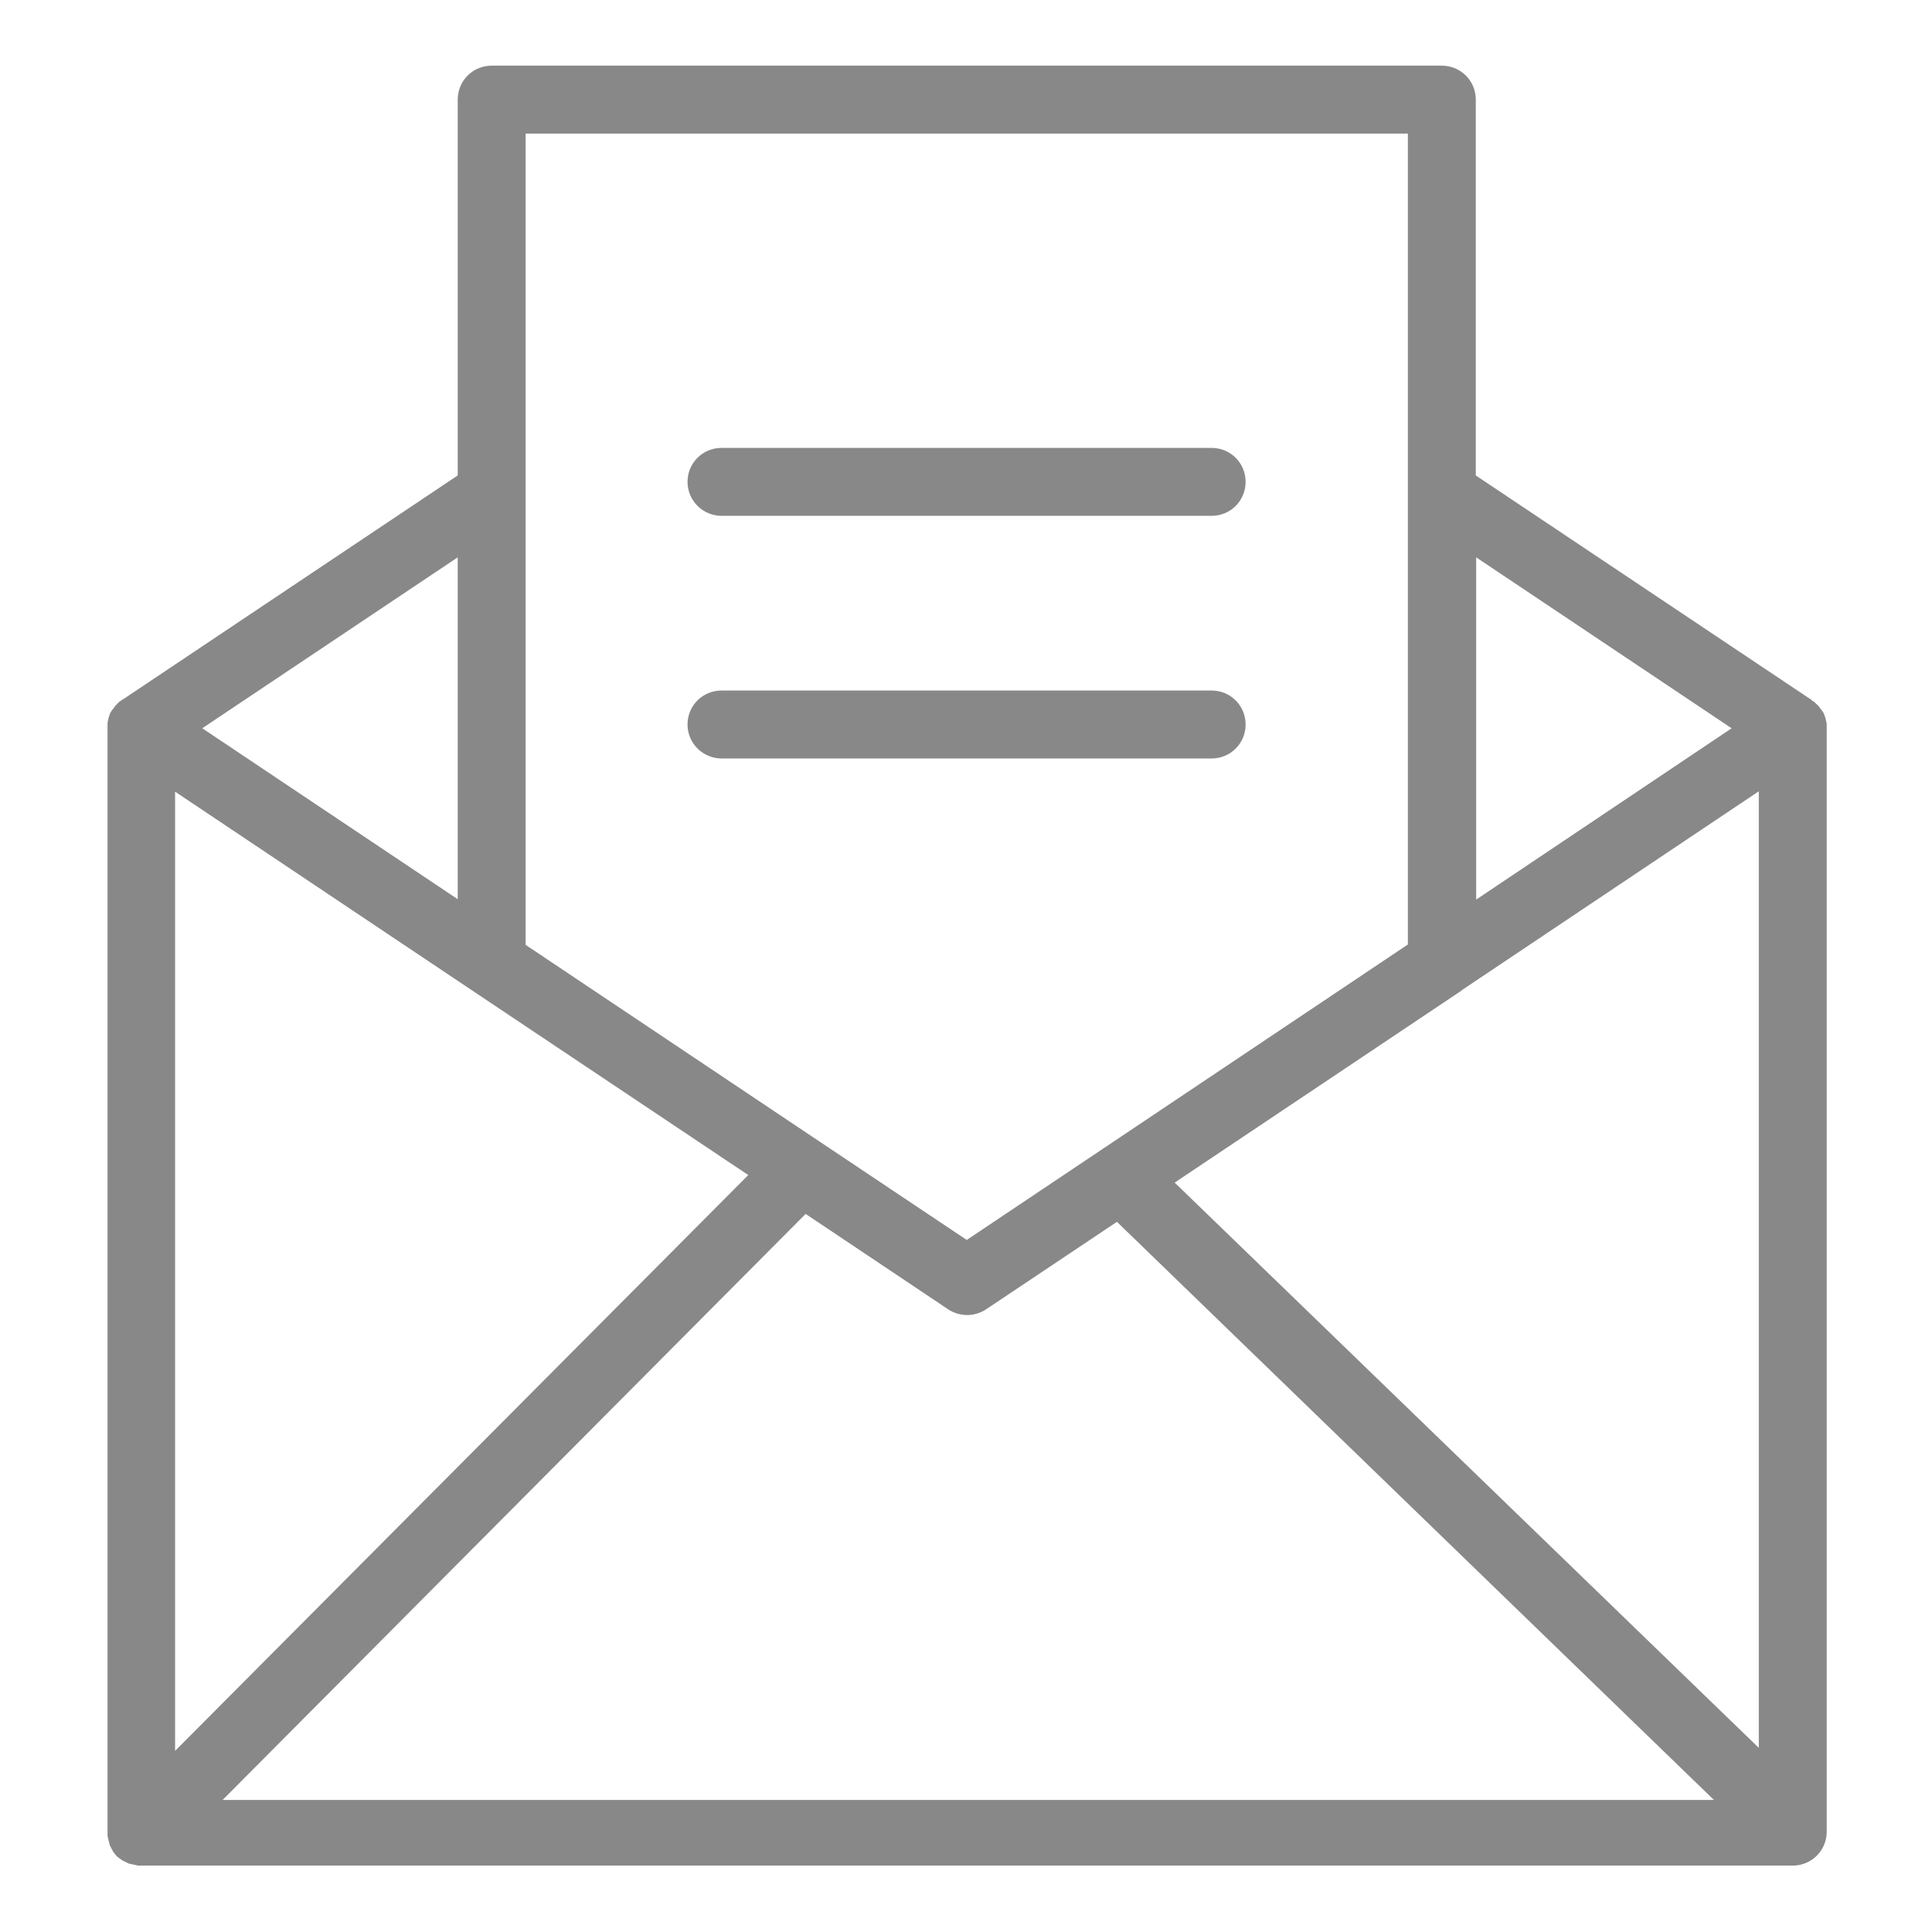 <svg height='100px' width='100px'  fill="#888888" xmlns="http://www.w3.org/2000/svg" xmlns:xlink="http://www.w3.org/1999/xlink" version="1.1" x="0px" y="0px" viewBox="0 0 512 512" style="enable-background:new 0 0 512 512;" xml:space="preserve"><g><path d="M484.1,193L484.1,193C484.1,193,484.1,193,484.1,193c0-0.1,0-0.2,0-0.3c0-0.2,0-0.4,0-0.6c0,0,0,0,0,0c0-0.1,0-0.2,0-0.2   c0-0.2-0.1-0.4-0.1-0.6c0-0.1-0.1-0.2-0.1-0.4c0-0.2-0.1-0.3-0.1-0.5c0-0.2-0.1-0.3-0.2-0.5c0-0.1-0.1-0.2-0.1-0.4   c-0.1-0.2-0.1-0.3-0.2-0.5c-0.1-0.1-0.1-0.2-0.2-0.3c0,0,0,0,0,0c-0.1-0.1-0.1-0.2-0.2-0.3c-0.1-0.1-0.2-0.3-0.3-0.4c0,0,0,0,0,0   c0,0,0,0,0,0c-0.1-0.1-0.1-0.2-0.2-0.2c-0.1-0.2-0.2-0.3-0.3-0.5c0,0,0,0,0,0c-0.1-0.1-0.1-0.1-0.2-0.2c-0.1-0.1-0.2-0.3-0.4-0.4   c0,0,0,0,0,0c-0.1-0.1-0.3-0.2-0.4-0.4c-0.1-0.1-0.1-0.1-0.2-0.2c0,0,0,0,0,0c-0.1-0.1-0.3-0.2-0.5-0.3c-0.1-0.1-0.2-0.1-0.2-0.2   c0,0,0,0,0,0l0,0c0,0,0,0-0.1-0.1L391.1,126V26.4c0-5-4-9-9-9H130.3c-5,0-9,4-9,9V126l-88.8,59.4c0,0,0,0-0.1,0l0,0c0,0,0,0,0,0   c-0.1,0.1-0.2,0.1-0.2,0.2c-0.2,0.1-0.3,0.2-0.5,0.3c0,0,0,0,0,0c-0.1,0.1-0.1,0.1-0.2,0.2c-0.1,0.1-0.3,0.2-0.4,0.4c0,0,0,0,0,0   c-0.1,0.1-0.2,0.3-0.4,0.4c-0.1,0.1-0.1,0.1-0.2,0.2c0,0,0,0,0,0c-0.1,0.1-0.2,0.3-0.3,0.5c-0.1,0.1-0.1,0.2-0.2,0.2c0,0,0,0,0,0   c0,0,0,0,0,0c-0.1,0.1-0.2,0.3-0.3,0.4c-0.1,0.1-0.1,0.2-0.2,0.3c0,0,0,0,0,0c-0.1,0.1-0.1,0.2-0.2,0.3c-0.1,0.1-0.1,0.3-0.2,0.4   c0,0.1-0.1,0.2-0.1,0.4c-0.1,0.2-0.1,0.3-0.2,0.5c0,0.2-0.1,0.3-0.1,0.5c0,0.1-0.1,0.3-0.1,0.4c0,0.2-0.1,0.4-0.1,0.6   c0,0.1,0,0.2,0,0.3c0,0,0,0,0,0c0,0.2,0,0.3,0,0.5c0,0.1,0,0.2,0,0.4c0,0,0,0,0,0v0c0,0,0,0,0,0v292.8c0,0,0,0,0,0   c0,0.3,0,0.6,0,0.9c0,0.1,0,0.2,0.1,0.4c0,0.2,0,0.3,0.1,0.5c0,0.1,0.1,0.3,0.1,0.4c0,0.1,0.1,0.3,0.1,0.4c0,0.1,0.1,0.3,0.1,0.4   c0,0.1,0.1,0.3,0.1,0.4c0.1,0.1,0.1,0.3,0.2,0.4c0.1,0.1,0.1,0.3,0.2,0.4c0.1,0.1,0.1,0.2,0.2,0.4c0.1,0.1,0.2,0.3,0.2,0.4   c0.1,0.1,0.2,0.3,0.3,0.4c0.1,0.1,0.2,0.2,0.2,0.3c0.2,0.2,0.4,0.4,0.6,0.7c0,0,0,0,0,0c0,0,0.1,0.1,0.2,0.1   c0.2,0.2,0.3,0.3,0.5,0.4c0.1,0.1,0.2,0.2,0.3,0.2c0.1,0.1,0.3,0.2,0.4,0.3c0.1,0.1,0.3,0.2,0.4,0.2c0.1,0.1,0.2,0.1,0.4,0.2   c0.1,0.1,0.3,0.1,0.4,0.2c0.1,0.1,0.3,0.1,0.4,0.2c0.1,0.1,0.3,0.1,0.4,0.1c0.1,0.1,0.3,0.1,0.4,0.1c0.1,0,0.3,0.1,0.4,0.1   c0.1,0,0.3,0.1,0.4,0.1c0.2,0,0.3,0,0.5,0.1c0.1,0,0.3,0,0.4,0.1c0.3,0,0.6,0,0.9,0h437.7c5,0,9-4,9-9L484.1,193   C484.1,193,484.1,193,484.1,193z M46.4,209.8l78.9,52.8c0,0,0,0,0,0c0,0,0,0,0,0l73,48.8L46.4,464V209.8z M213.5,321.7l37.8,25.3   c1.5,1,3.3,1.5,5,1.5s3.5-0.5,5-1.5l34.7-23.2l158.2,153.2H59L213.5,321.7z M311.3,313.4l75.9-50.8c0.1,0,0.1-0.1,0.2-0.2   c0.1-0.1,0.2-0.1,0.3-0.2l78.4-52.5v253.5L311.3,313.4z M458.9,193l-67.7,45.4v-90.7L458.9,193z M373.1,35.4v95.4c0,0,0,0,0,0   v119.5l-116.9,78.3l-38.9-26l0,0c0,0,0,0,0,0l-78-52.2V130.9c0,0,0,0,0,0V35.4H373.1z M121.3,238.3L53.6,193l67.7-45.3V238.3z"></path><path d="M191.2,136.7h129.9c5,0,9-4,9-9s-4-9-9-9H191.2c-5,0-9,4-9,9C182.2,132.7,186.3,136.7,191.2,136.7z"></path><path d="M191.2,201h129.9c5,0,9-4,9-9s-4-9-9-9H191.2c-5,0-9,4-9,9S186.3,201,191.2,201z"></path></g></svg>